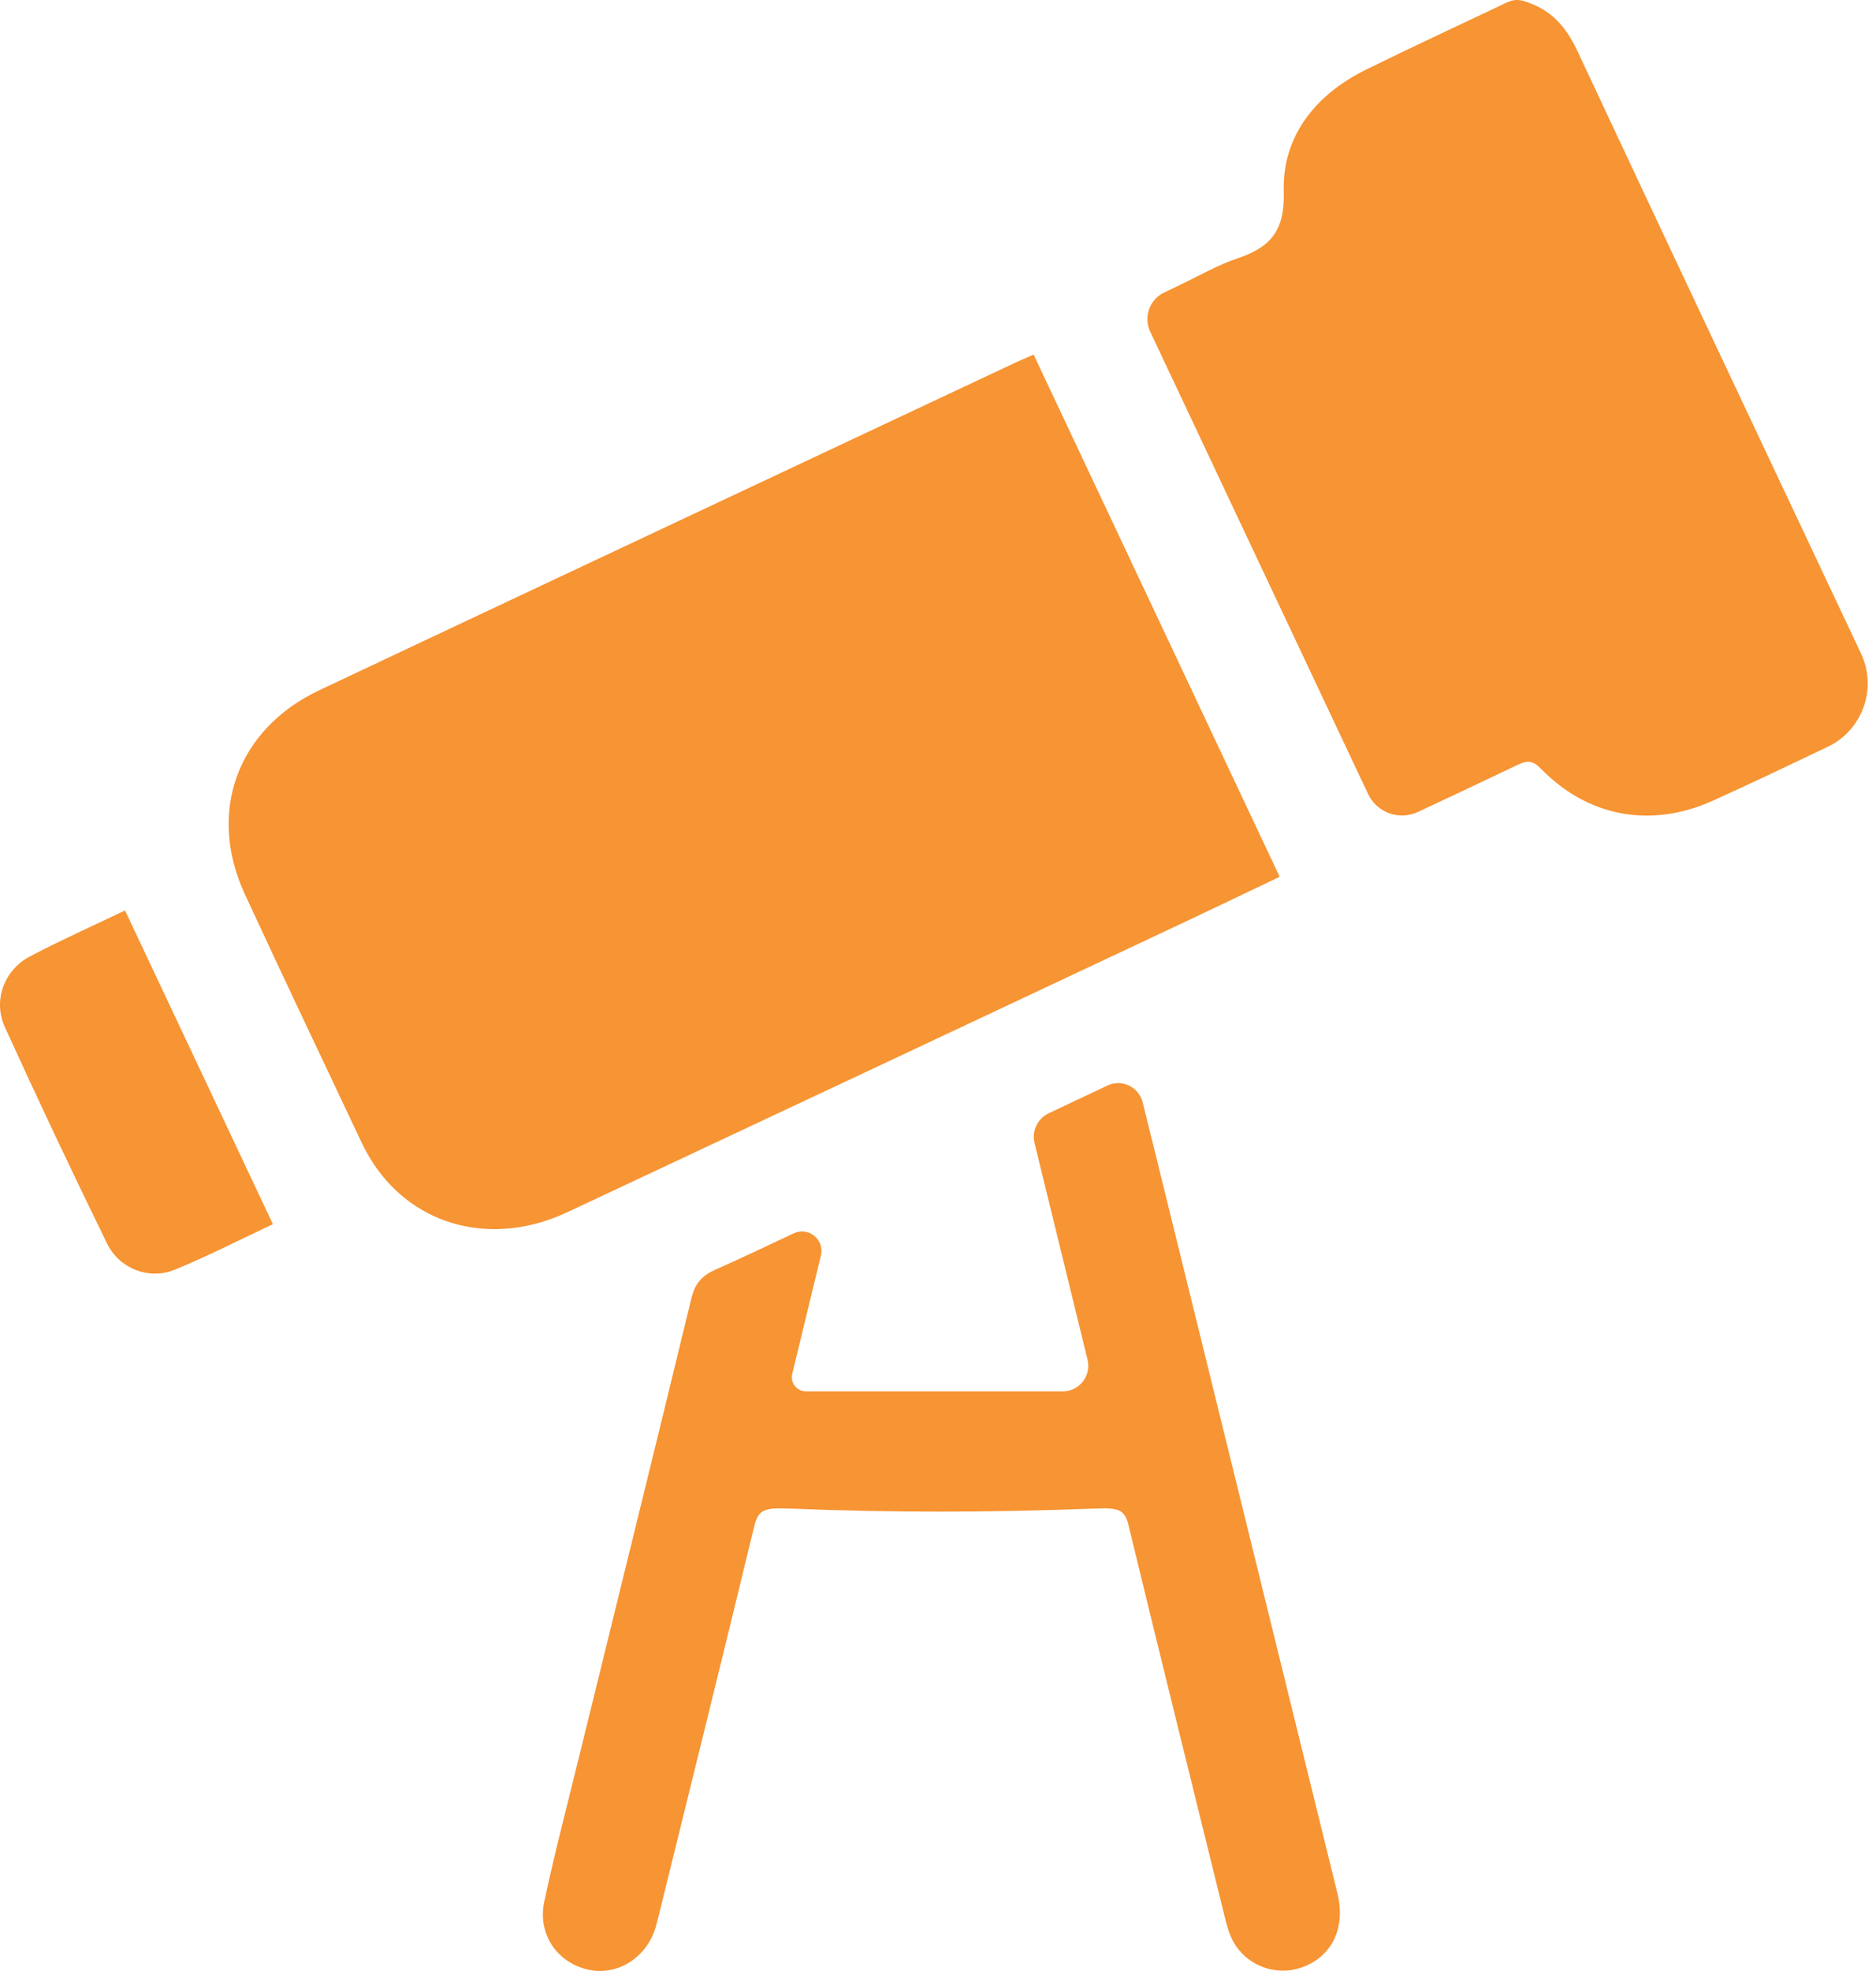 <svg width="40" height="42" viewBox="0 0 40 42" fill="none" xmlns="http://www.w3.org/2000/svg">
<path d="M32.659 0.083C33.139 0.272 33.42 0.632 33.638 1.097C35.643 5.378 37.664 9.65 39.68 13.925C40.032 14.671 39.712 15.562 38.968 15.915C38.156 16.301 37.346 16.69 36.526 17.06C35.2 17.658 33.856 17.411 32.85 16.375C32.678 16.198 32.557 16.203 32.361 16.297C31.661 16.632 30.957 16.963 30.233 17.302C29.834 17.489 29.358 17.317 29.17 16.919C27.621 13.636 26.08 10.367 24.525 7.068C24.378 6.757 24.509 6.385 24.819 6.235C24.942 6.176 25.062 6.118 25.183 6.06C25.577 5.873 25.959 5.65 26.369 5.512C27.073 5.275 27.397 4.942 27.372 4.083C27.338 2.898 28.053 2.013 29.128 1.483C30.086 1.011 31.057 0.562 32.021 0.104C32.276 -0.031 32.386 -0.031 32.658 0.082L32.659 0.083Z" fill="#F79433"/>
<path d="M22.039 7.557C23.792 11.273 25.532 14.963 27.285 18.683C26.599 19.01 25.952 19.322 25.301 19.628C20.9 21.698 16.5 23.767 12.096 25.831C10.524 26.568 8.864 26.151 7.969 24.804C7.871 24.657 7.784 24.501 7.708 24.341C6.876 22.58 6.038 20.822 5.22 19.053C4.411 17.305 5.059 15.533 6.809 14.708C10.615 12.911 14.426 11.123 18.235 9.332C19.37 8.798 20.504 8.265 21.638 7.733C21.758 7.676 21.882 7.625 22.039 7.556V7.557Z" fill="#F79433"/>
<path d="M22.36 23.723C22.776 23.526 23.189 23.331 23.611 23.132C23.918 22.987 24.282 23.159 24.364 23.49C24.464 23.889 24.561 24.28 24.657 24.673C25.944 29.897 27.231 35.119 28.516 40.343C28.697 41.075 28.406 41.682 27.776 41.917C27.208 42.129 26.552 41.883 26.277 41.336C26.193 41.169 26.146 40.978 26.101 40.795C25.418 38.032 24.734 35.268 24.062 32.502C23.982 32.169 23.854 32.127 23.372 32.145C21.011 32.234 19.042 32.234 16.799 32.145C16.297 32.126 16.167 32.171 16.081 32.526C15.419 35.266 14.739 38.002 14.065 40.739C14.038 40.845 14.014 40.951 13.984 41.056C13.791 41.715 13.169 42.109 12.544 41.972C11.882 41.825 11.456 41.216 11.605 40.521C11.827 39.483 12.097 38.455 12.35 37.423C13.149 34.169 13.954 30.917 14.743 27.661C14.819 27.346 14.971 27.18 15.258 27.053C15.807 26.809 16.351 26.552 16.922 26.282C17.238 26.132 17.585 26.415 17.503 26.756C17.297 27.607 17.096 28.433 16.892 29.276C16.846 29.465 16.989 29.648 17.185 29.648H22.661C23.014 29.648 23.272 29.318 23.189 28.976C22.811 27.434 22.436 25.902 22.059 24.359C21.995 24.102 22.122 23.835 22.362 23.723H22.36Z" fill="#F79433"/>
<path d="M5.819 26.086C5.117 26.414 4.429 26.77 3.715 27.06C3.174 27.278 2.546 27.035 2.283 26.499C1.536 24.972 0.809 23.434 0.104 21.887C-0.156 21.318 0.089 20.668 0.641 20.379C1.3 20.032 1.983 19.728 2.666 19.401C3.718 21.634 4.76 23.842 5.819 26.087V26.086Z" fill="#F79433"/>
</svg>
